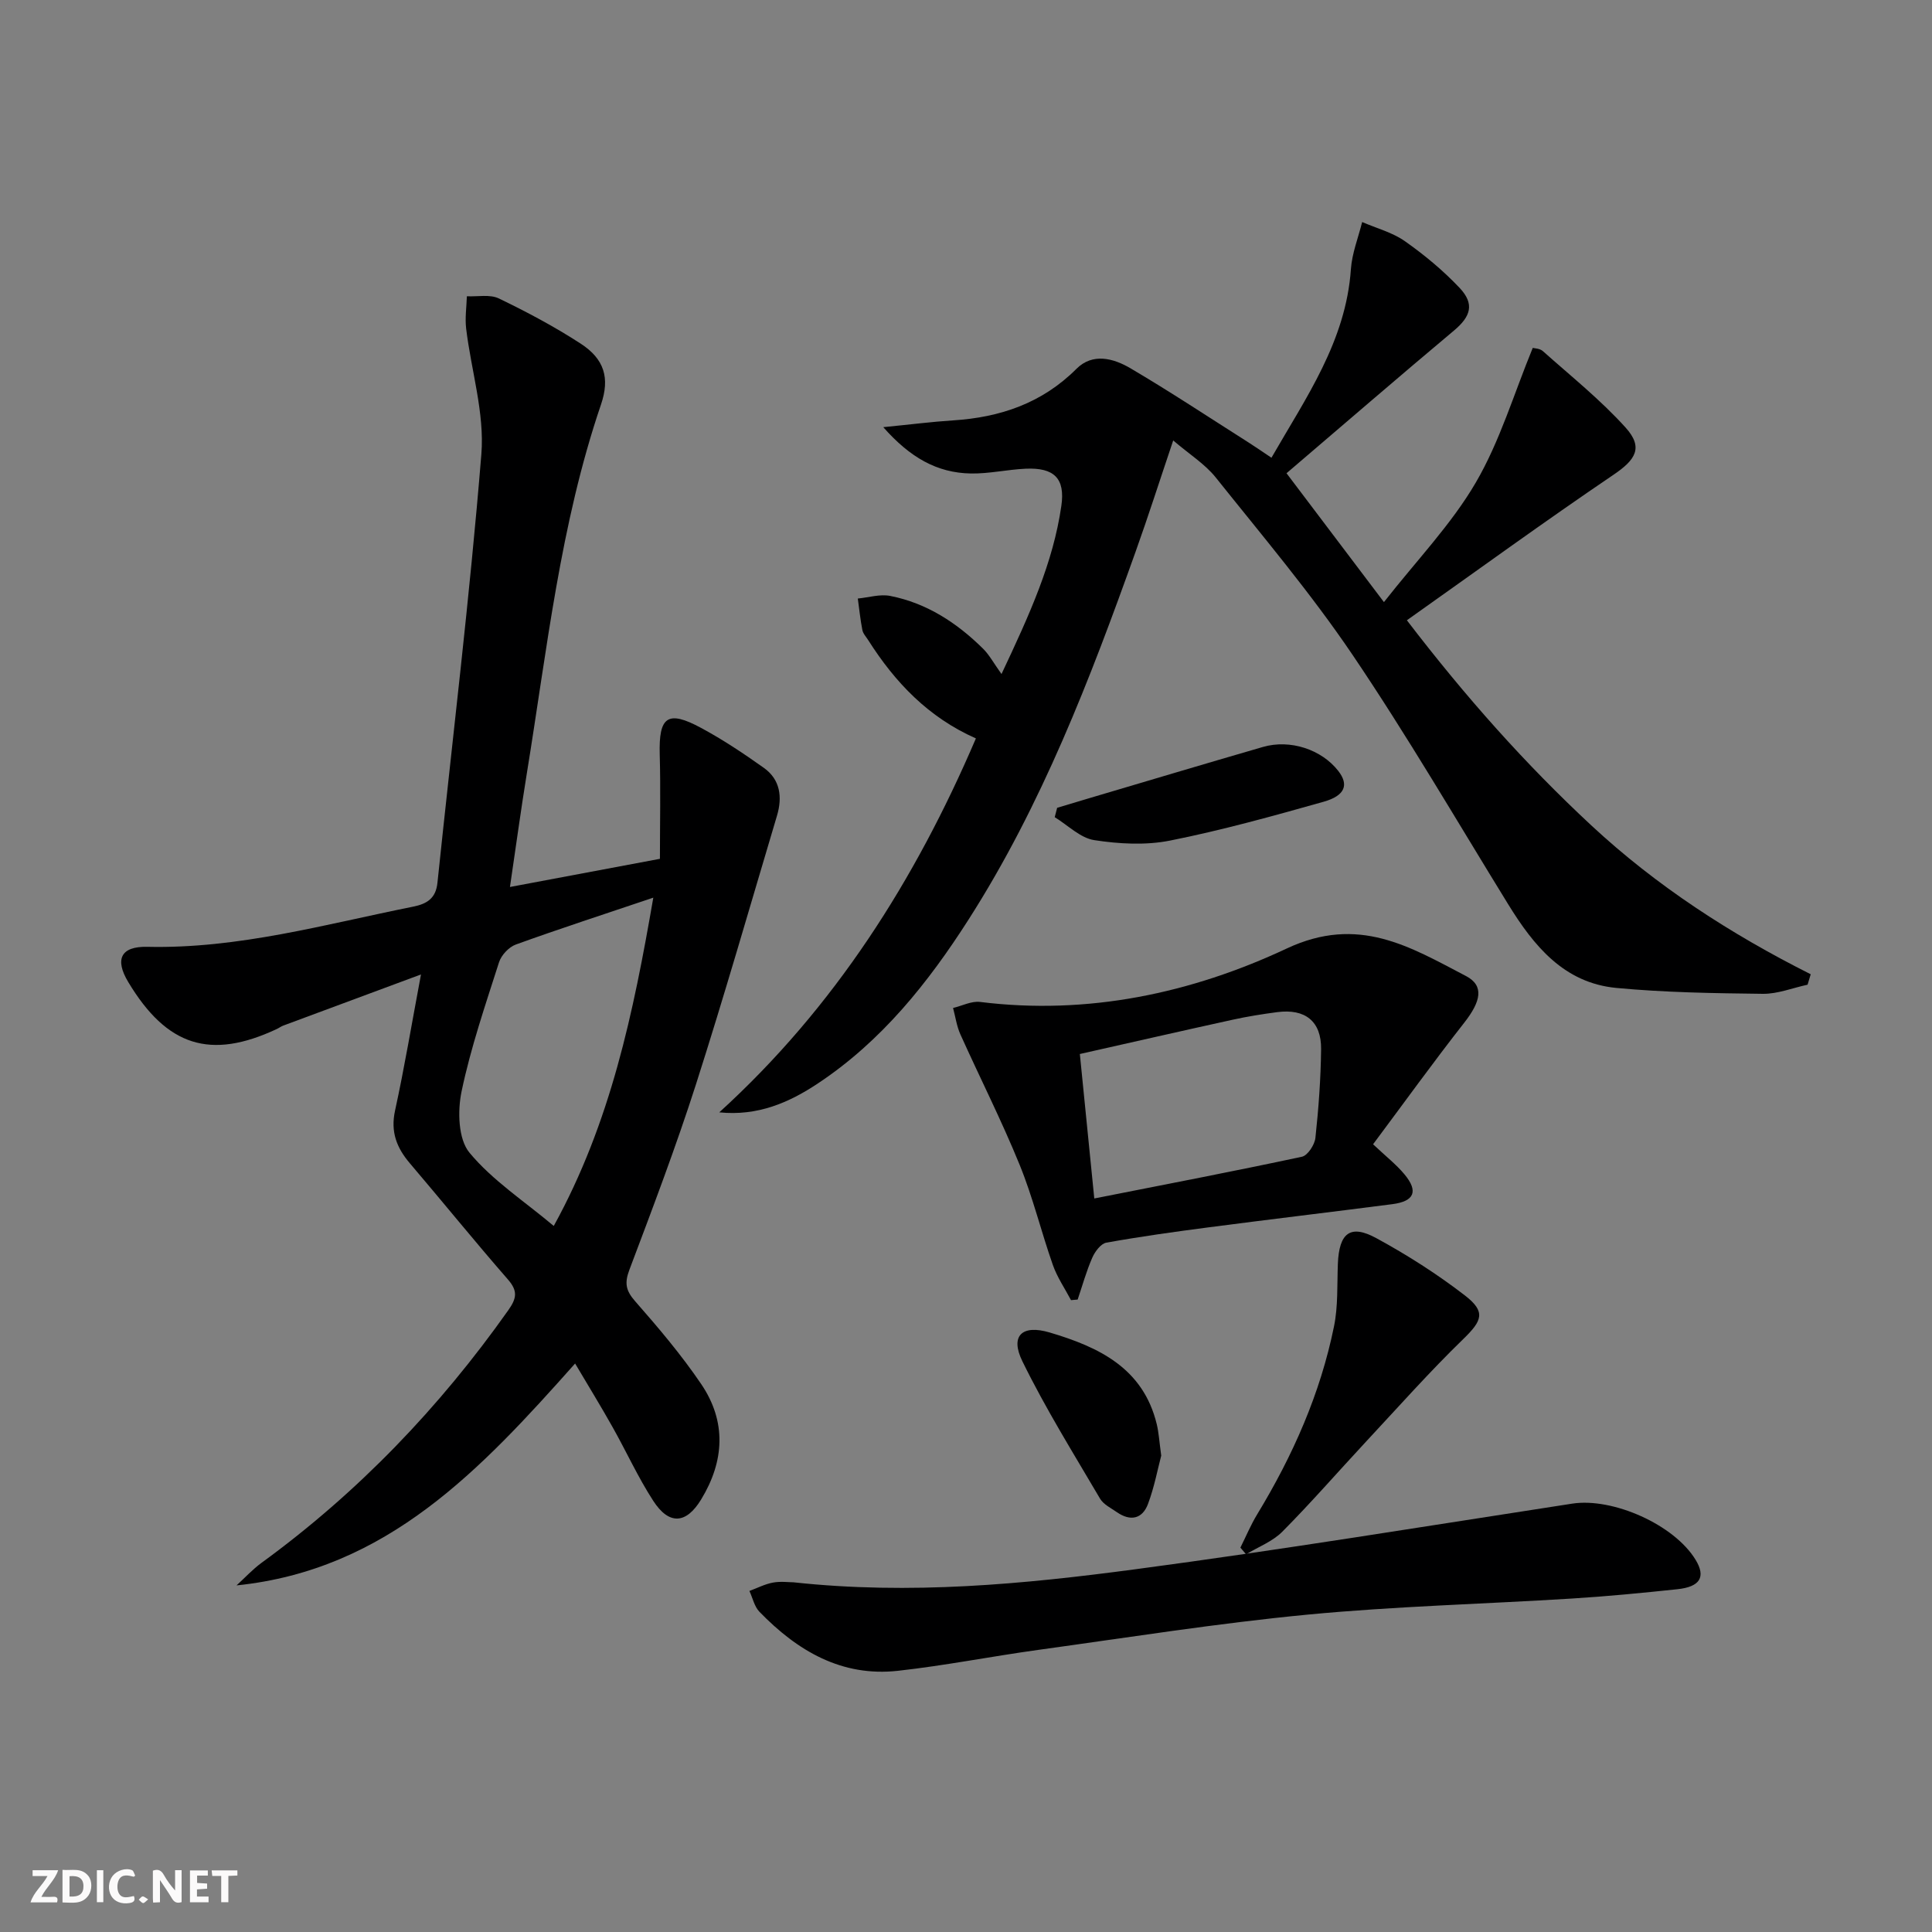 <svg enable-background="new 0 0 400 400" viewBox="0 0 400 400" xmlns="http://www.w3.org/2000/svg"><rect x="0" y="0" width="400" height="400" fill="#808080" stroke="none"/><g fill="#fbfafa"><path d="m37.59 393.81c-.92.31-1.52.05-2-.78-.7-1.2-1.52-2.34-2.47-3.78v4.59c-.55.03-.95.05-1.41.07-.03-.37-.06-.64-.06-.91 0-1.91 0-3.81 0-5.7 1.13-.41 1.77-.03 2.29.91.62 1.11 1.38 2.14 2.31 3.19v-4.2h1.35v6.61z"/><path d="m12.94 393.88v-6.75c1.9.19 3.93-.54 5.37 1.29.8 1.01.78 2.88.03 3.97-1.37 1.97-3.4 1.51-5.4 1.49m1.45-1.22c2.04.12 2.92-.58 2.89-2.21-.03-1.51-.98-2.19-2.89-2z"/><path d="m11.81 393.87h-5.49c.68-2.18 2.47-3.48 3.51-5.45h-3.08v-1.21h5.29c-.71 2.13-2.44 3.48-3.47 5.51.86 0 1.63.04 2.39-.01.79-.05 1.14.21.85 1.16"/><path d="m39.33 393.86v-6.61h3.7v1.07h-2.22v1.52c.68.04 1.34.09 2.07.13v1.07c-.72.05-1.38.09-2.1.14v1.48h2.4v1.19h-3.85z"/><path d="m27.71 388.56c-1.15-.3-2.46-.61-3.1.64-.37.73-.41 1.93-.06 2.67.63 1.35 1.99.93 3.17.68.35.94-.01 1.32-.93 1.46-1.62.25-3.05-.27-3.76-1.48-.73-1.25-.6-3.03.31-4.17.88-1.11 2.71-1.7 4-1.16.32.13.44.74.65 1.12-.1.08-.19.16-.28.24"/><path d="m49.15 387.24v1.07c-.59.02-1.17.05-1.87.08v5.44h-1.48v-5.44h-1.85c-.05-.4-.08-.73-.13-1.15z"/><path d="m20.06 387.21h1.33v6.62h-1.33z"/><path d="m30.68 393.25c-.49.38-.8.79-1.05.76-.32-.05-.6-.45-.9-.7.26-.24.51-.64.8-.67.29-.04.62.3 1.15.61"/></g><path d="m119.07 282.3c-19.5 21.91-38.88 42.74-70.1 45.94 1.73-1.57 3.32-3.32 5.2-4.69 19.97-14.56 36.82-32.13 51.07-52.29 1.74-2.47 2-3.98-.09-6.37-6.89-7.9-13.49-16.06-20.29-24.04-2.74-3.22-4.03-6.51-3.07-10.91 1.94-8.88 3.43-17.86 5.37-28.19-10.11 3.75-19.32 7.16-28.52 10.59-.46.17-.87.49-1.32.7-13.75 6.45-22.78 3.59-30.77-9.72-2.82-4.69-1.57-7.42 3.96-7.29 18.86.43 36.83-4.67 55.04-8.32 2.87-.58 4.69-1.72 5.02-4.95 3.08-29.57 6.69-59.1 9.09-88.72.69-8.53-2.11-17.33-3.15-26.02-.26-2.19.08-4.45.15-6.68 2.23.11 4.77-.44 6.62.45 5.81 2.8 11.55 5.85 16.95 9.36 4.9 3.19 6.06 7.11 4.21 12.57-8.46 24.83-11.19 50.81-15.38 76.49-1.22 7.5-2.24 15.04-3.48 23.43 10.76-2.02 20.76-3.9 31.05-5.83 0-7.35.16-14.48-.04-21.59-.22-7.85 1.62-9.26 8.55-5.52 4.52 2.43 8.82 5.3 13.01 8.28 3.42 2.43 3.85 6.09 2.72 9.89-5.54 18.57-10.88 37.21-16.79 55.67-4.15 12.94-8.98 25.66-13.78 38.38-1.04 2.76-.72 4.3 1.21 6.5 4.82 5.49 9.57 11.1 13.66 17.13 5.27 7.76 4.83 15.97-.02 23.92-3.09 5.07-6.63 5.32-9.91.25-3.15-4.86-5.56-10.19-8.41-15.25-2.42-4.31-5-8.51-7.76-13.17zm16.19-96.45c-10.25 3.46-19.41 6.43-28.45 9.7-1.45.52-3.02 2.2-3.49 3.67-2.83 8.85-5.86 17.69-7.76 26.76-.84 4.04-.7 9.84 1.63 12.66 4.75 5.74 11.28 9.99 17.46 15.18 11.78-21.41 16.47-44.02 20.61-67.97z" fill="#000001"/><path d="m148.92 230.3c23.84-21.7 40.52-47.97 53.13-77.42-9.84-4.35-16.74-11.6-22.27-20.31-.44-.7-1.09-1.37-1.24-2.14-.42-2.15-.64-4.34-.94-6.51 2.24-.21 4.59-.96 6.71-.54 7.57 1.49 13.82 5.58 19.24 10.94 1.27 1.26 2.14 2.91 3.8 5.23 5.81-12.32 10.69-23.03 12.39-34.81.83-5.73-1.52-7.96-7.38-7.7-3.8.17-7.6 1.06-11.38.99-6.97-.13-12.54-3.28-18.11-9.59 5.7-.56 10.05-1.12 14.41-1.4 9.78-.62 18.46-3.55 25.59-10.68 3.37-3.37 7.69-2.16 11.15-.13 8.31 4.89 16.36 10.23 24.51 15.4 1.39.88 2.75 1.83 4.71 3.14 7.16-12.47 15.42-24.12 16.45-39.05.23-3.29 1.52-6.5 2.33-9.75 2.97 1.29 6.25 2.14 8.84 3.96 4.05 2.85 7.94 6.08 11.34 9.68 3.15 3.34 2.29 5.92-1.15 8.81-11.44 9.59-22.73 19.35-34.69 29.56 7.04 9.31 13.29 17.58 20.17 26.68 6.8-8.68 13.96-16.09 19.01-24.74 5-8.56 7.88-18.36 11.8-27.89.3.09 1.46.09 2.1.67 5.81 5.18 11.94 10.08 17.12 15.82 3.76 4.17 2.05 6.69-2.51 9.78-14.28 9.67-28.23 19.83-42.77 30.12 12.21 15.95 24.52 29.76 38.16 42.45 13.53 12.58 28.89 22.52 45.45 30.84-.22.72-.43 1.44-.65 2.16-3.08.66-6.17 1.92-9.24 1.89-10.13-.12-20.29-.27-30.36-1.22-10.84-1.03-17.09-8.71-22.4-17.34-10.64-17.28-20.87-34.85-32.23-51.65-8.64-12.77-18.66-24.62-28.3-36.69-2.22-2.78-5.42-4.77-8.81-7.67-2.77 8.21-5.16 15.7-7.81 23.1-9.4 26.32-19.4 52.38-34.55 76.08-8.39 13.13-18.03 25.2-31.2 33.94-5.98 3.98-12.48 6.8-20.42 5.99z" fill="#000001"/><path d="m284.28 236.91c2.66 2.51 4.79 4.17 6.48 6.2 2.95 3.53 2.08 5.61-2.5 6.2-12.67 1.64-25.37 3.14-38.04 4.8-7.08.92-14.15 1.91-21.17 3.17-1.14.21-2.36 1.86-2.91 3.12-1.22 2.79-2.04 5.76-3.02 8.66-.46.04-.92.08-1.38.12-1.27-2.41-2.85-4.71-3.75-7.26-2.42-6.88-4.14-14.03-6.89-20.77-3.73-9.15-8.21-17.99-12.27-27.01-.76-1.7-1.02-3.63-1.51-5.45 1.87-.44 3.81-1.47 5.59-1.25 22.32 2.78 43.75-1.8 63.51-11.07 14.85-6.96 25.51-.34 37.1 5.71 3.82 2 3.08 5.26-.35 9.64-6.43 8.2-12.52 16.66-18.89 25.19zm-57.72 11.22c14.79-2.92 28.93-5.63 42.99-8.64 1.19-.25 2.63-2.47 2.79-3.89.66-6.1 1.11-12.25 1.18-18.39.06-5.76-3.29-8.41-9.07-7.66-3.12.41-6.25.91-9.32 1.59-10.45 2.29-20.87 4.68-31.56 7.08 1.02 10.24 1.97 19.74 2.99 29.91z" fill="#000001"/><path d="m164.29 327.6c24.2 2.62 47.56.39 70.77-2.7 30.22-4.02 60.33-8.95 90.46-13.59 8.38-1.29 21.11 4.34 25.54 11.64 2.14 3.52.96 5.58-3.77 6.08-7.27.77-14.55 1.48-21.84 1.93-18.24 1.14-36.55 1.59-54.73 3.33-18.64 1.79-37.18 4.74-55.75 7.3-9.7 1.34-19.32 3.25-29.05 4.33-11.69 1.3-20.86-4.15-28.69-12.22-1.05-1.09-1.4-2.86-2.07-4.31 1.62-.6 3.19-1.42 4.86-1.73 1.61-.3 3.32-.06 4.27-.06z" fill="#000001"/><path d="m256.81 320.42c1.15-2.3 2.14-4.69 3.47-6.88 7.38-12.15 13.09-25.01 15.92-38.97.85-4.18.62-8.58.79-12.89.25-6.41 2.56-8.28 7.97-5.33 6.38 3.47 12.58 7.42 18.32 11.85 4.43 3.41 3.56 5.26-.34 9.05-7.01 6.8-13.5 14.13-20.17 21.28-5.77 6.2-11.33 12.6-17.29 18.6-2.02 2.03-4.97 3.14-7.49 4.67-.4-.46-.79-.92-1.18-1.38z" fill="#000001"/><path d="m218.87 167.25c2.13-.64 4.26-1.29 6.4-1.92 12.06-3.57 24.12-7.18 36.2-10.68 5.65-1.64 12.16.52 15.62 4.98 2.2 2.83 1.43 5.1-3.07 6.37-10.51 2.96-21.06 5.9-31.76 8.03-5.06 1.01-10.57.7-15.71-.09-2.9-.45-5.46-3.09-8.18-4.75.17-.65.33-1.3.5-1.94z" fill="#000001"/><path d="m240.42 301.37c-.73 2.75-1.42 6.49-2.74 10.01-1.17 3.12-3.65 3.64-6.44 1.7-1.22-.85-2.77-1.59-3.48-2.79-5.52-9.4-11.31-18.69-16.09-28.46-2.59-5.28-.06-7.64 5.63-5.96 10.17 3.01 19.39 7.36 22.2 19.02.42 1.76.52 3.59.92 6.48z" fill="#000001"/></svg>
